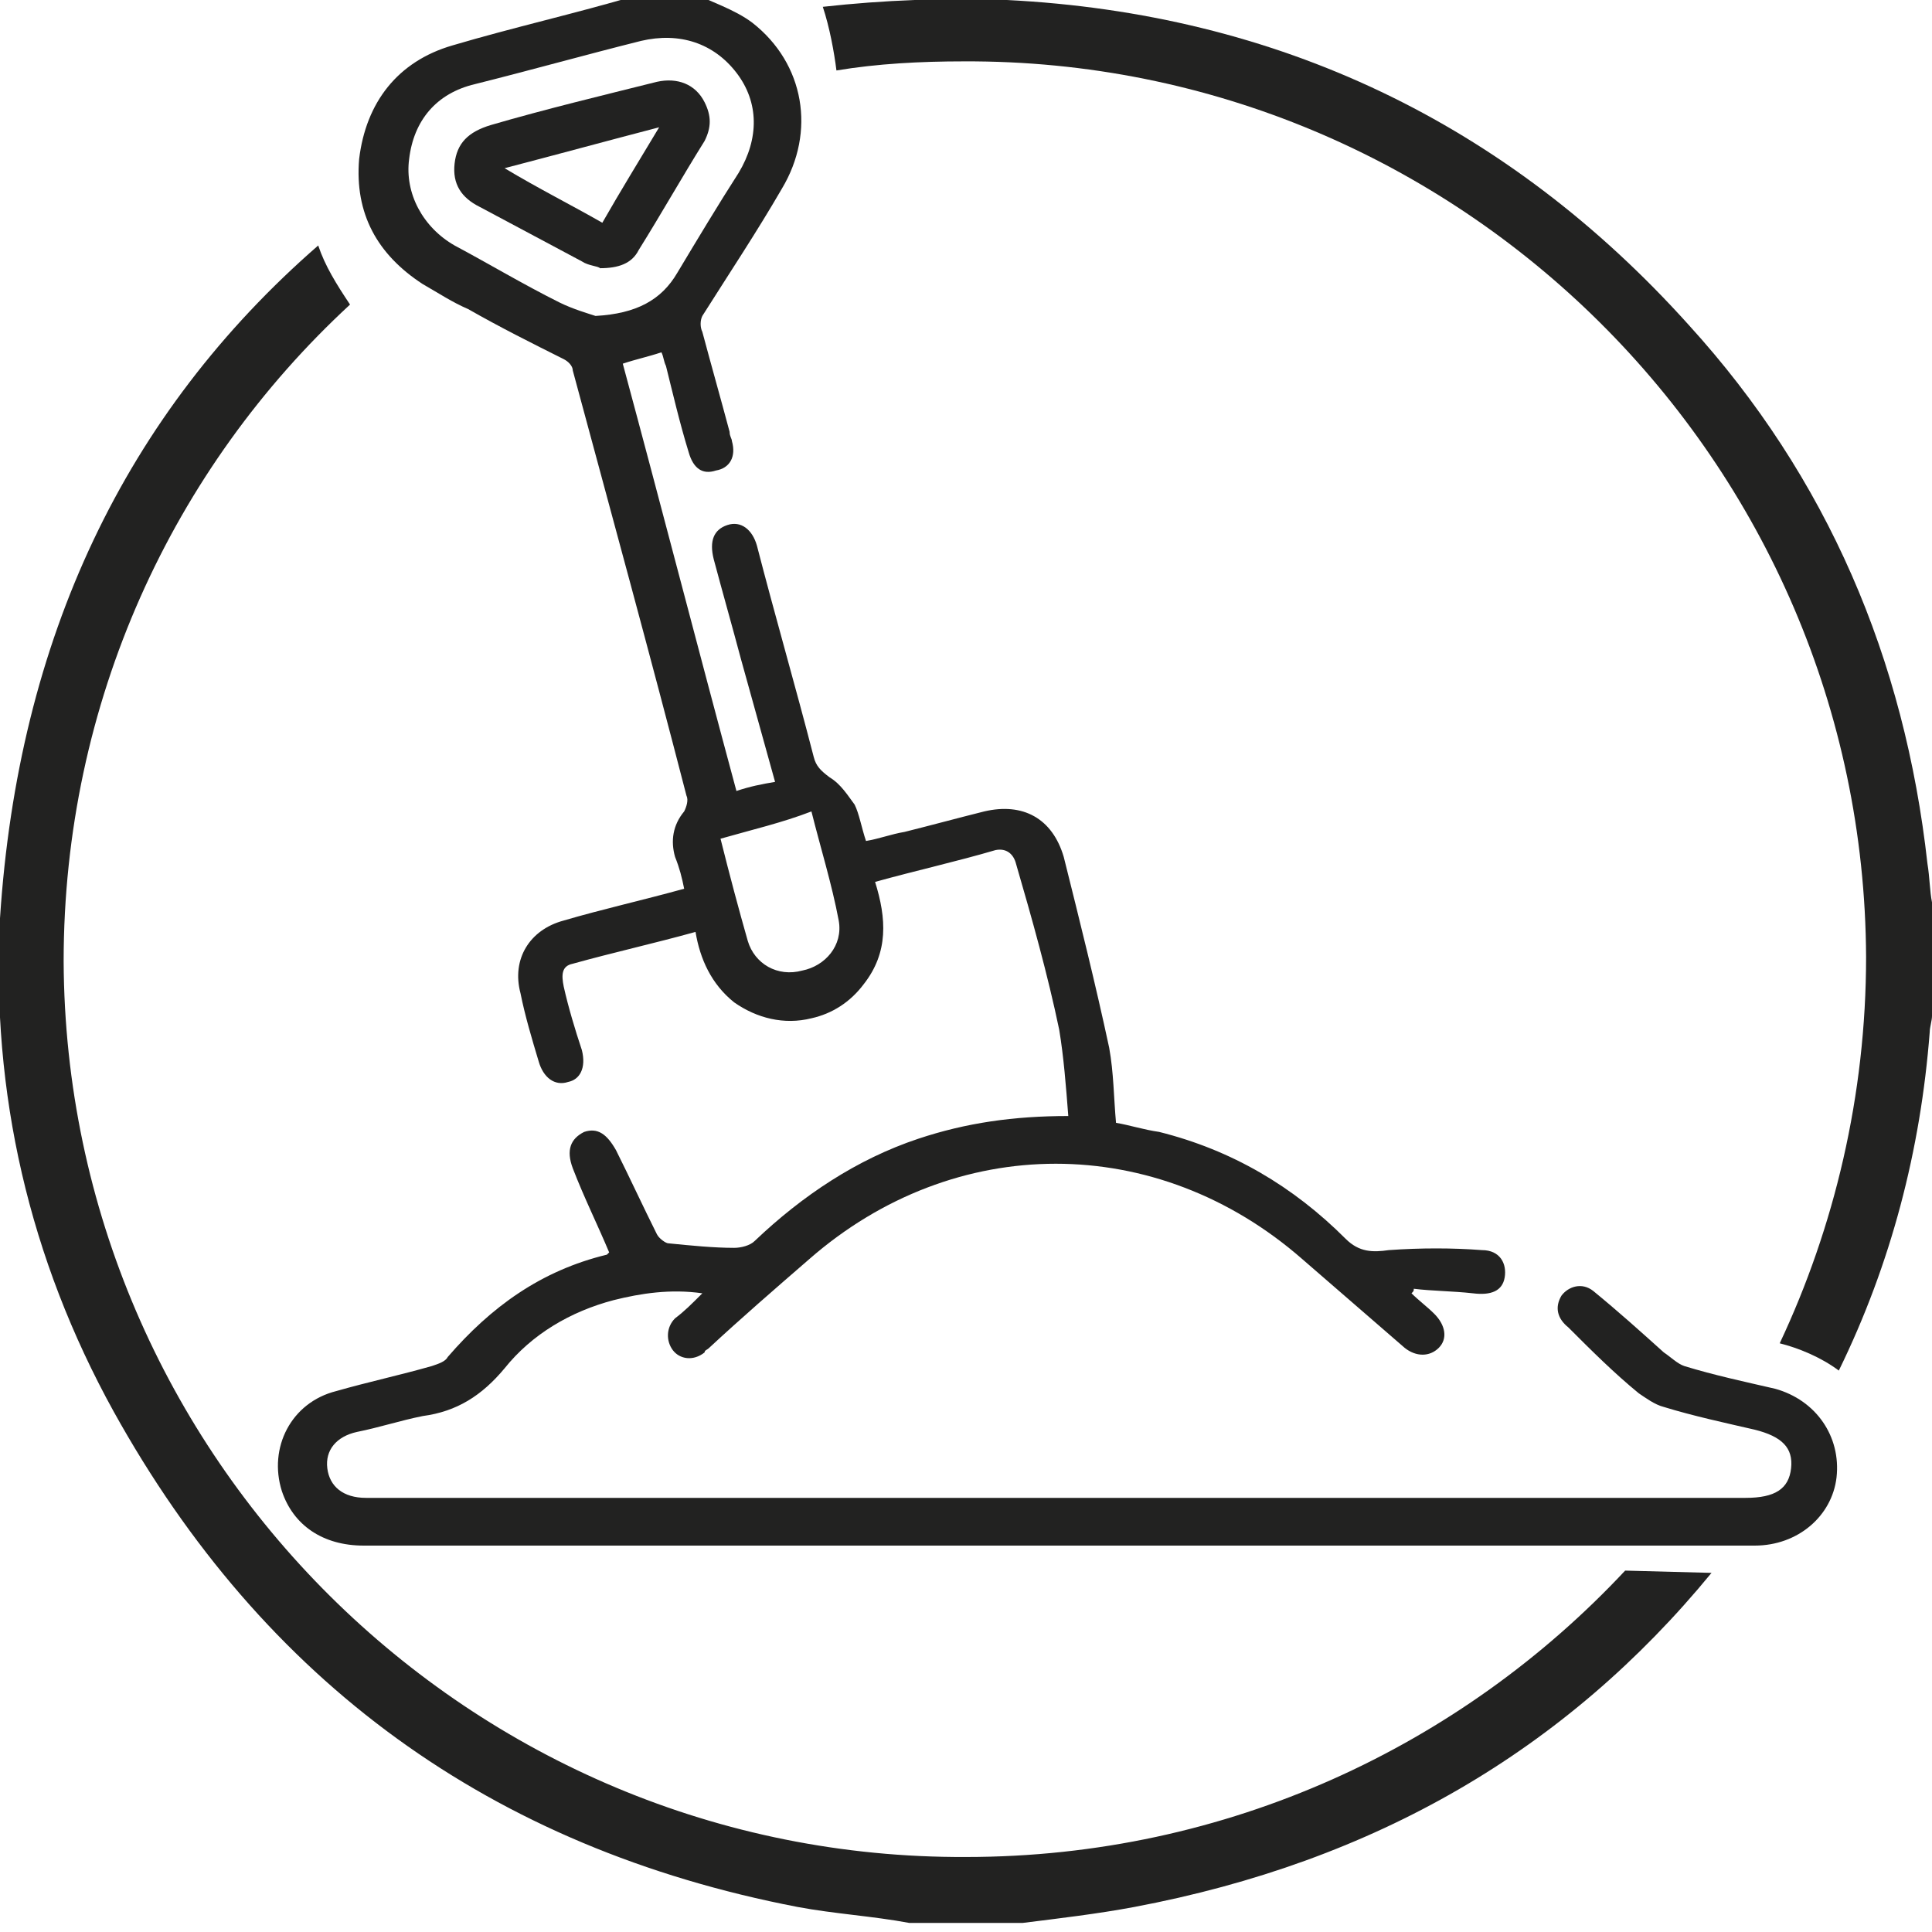 <?xml version="1.0" encoding="utf-8"?>
<!-- Generator: Adobe Illustrator 26.5.0, SVG Export Plug-In . SVG Version: 6.00 Build 0)  -->
<svg version="1.1" id="Livello_1" xmlns="http://www.w3.org/2000/svg" xmlns:xlink="http://www.w3.org/1999/xlink" x="0px" y="0px"
	 viewBox="0 0 85 85" style="enable-background:new 0 0 85 85;" xml:space="preserve">
<style type="text/css">
	.st0{clip-path:url(#SVGID_00000111881221158558871230000006710220803992024249_);}
	.st1{fill:#222221;}
</style>
<g>
	<defs>
		<rect id="SVGID_1_" y="-0.4" width="85" height="85"/>
	</defs>
	<clipPath id="SVGID_00000065040347208636094640000003287406344131829695_">
		<use xlink:href="#SVGID_1_"  style="overflow:visible;"/>
	</clipPath>
	<g style="clip-path:url(#SVGID_00000065040347208636094640000003287406344131829695_);">
		<path class="st1" d="M31.7,36.9c0.4,1.6,0.8,3.1,1.2,4.5c0.3,1,1.3,1.6,2.4,1.3c1-0.2,1.8-1.1,1.6-2.2c-0.3-1.6-0.8-3.2-1.2-4.8
			C34.4,36.2,33.1,36.5,31.7,36.9 M26.2,13.9c1.8-0.1,2.9-0.7,3.6-1.9c0.9-1.5,1.8-3,2.7-4.4c0.9-1.5,0.9-3.1-0.1-4.4
			c-1-1.3-2.5-1.8-4.2-1.4c-2.4,0.6-4.9,1.3-7.3,1.9C19.2,4.1,18.2,5.3,18,7c-0.2,1.5,0.6,3,2,3.8c1.5,0.8,3,1.7,4.6,2.5
			C25.2,13.6,25.9,13.8,26.2,13.9 M30.3-0.4c1,0.5,2,0.8,2.8,1.4c2.3,1.8,2.8,4.8,1.3,7.3c-1.1,1.9-2.3,3.7-3.5,5.6
			c-0.1,0.2-0.1,0.5,0,0.7c0.4,1.5,0.8,2.9,1.2,4.4c0,0.2,0.1,0.3,0.1,0.4c0.2,0.7-0.1,1.2-0.7,1.3c-0.6,0.2-1-0.1-1.2-0.8
			c-0.4-1.3-0.7-2.6-1-3.8c-0.1-0.2-0.1-0.4-0.2-0.6c-0.6,0.2-1.1,0.3-1.7,0.5c1.7,6.3,3.3,12.5,5,18.8c0.6-0.2,1.1-0.3,1.7-0.4
			c-0.5-1.8-1-3.6-1.5-5.4c-0.4-1.5-0.8-2.9-1.2-4.4c-0.2-0.8,0-1.3,0.6-1.5c0.6-0.2,1.1,0.2,1.3,0.9c0.8,3.1,1.7,6.2,2.5,9.3
			c0.1,0.4,0.3,0.6,0.7,0.9c0.5,0.3,0.8,0.8,1.1,1.2c0.2,0.4,0.3,1,0.5,1.6c0.6-0.1,1.1-0.3,1.7-0.4c1.2-0.3,2.3-0.6,3.5-0.9
			c1.7-0.4,3,0.3,3.5,2c0.7,2.8,1.4,5.6,2,8.4c0.2,1.1,0.2,2.2,0.3,3.3c0.6,0.1,1.2,0.3,1.9,0.4c3.2,0.8,5.9,2.4,8.2,4.7
			c0.6,0.6,1.2,0.6,1.9,0.5c1.4-0.1,2.8-0.1,4.1,0c0.8,0,1.1,0.6,1,1.2c-0.1,0.6-0.6,0.8-1.4,0.7c-0.9-0.1-1.8-0.1-2.6-0.2
			c0,0.1,0,0.1-0.1,0.2c0.3,0.3,0.7,0.6,1,0.9c0.5,0.5,0.6,1.1,0.2,1.5c-0.4,0.4-1,0.4-1.5,0c-1.5-1.3-3-2.6-4.5-3.9
			c-6.4-5.6-15.3-5.6-21.7,0c-1.5,1.3-3,2.6-4.4,3.9c-0.1,0.1-0.2,0.1-0.2,0.2c-0.5,0.4-1.1,0.3-1.4-0.1c-0.3-0.4-0.3-1,0.1-1.4
			c0.4-0.3,0.7-0.6,1.2-1.1c-1.4-0.2-2.7,0-3.9,0.3c-1.9,0.5-3.6,1.5-4.8,3c-1,1.2-2.1,1.9-3.6,2.1c-1,0.2-1.9,0.5-2.9,0.7
			c-0.9,0.2-1.4,0.8-1.3,1.6c0.1,0.8,0.7,1.3,1.7,1.3c4.6,0,9.1,0,13.7,0h47c1.3,0,1.9-0.4,2-1.3c0.1-0.9-0.4-1.4-1.6-1.7
			c-1.3-0.3-2.7-0.6-4-1c-0.4-0.1-0.8-0.4-1.1-0.6c-1.1-0.9-2.1-1.9-3.1-2.9c-0.5-0.4-0.6-0.9-0.3-1.4c0.3-0.4,0.9-0.6,1.4-0.2
			c1.1,0.9,2.1,1.8,3.1,2.7c0.3,0.2,0.6,0.5,0.9,0.6c1.3,0.4,2.7,0.7,4,1c1.8,0.5,2.9,2.1,2.7,3.9c-0.2,1.7-1.7,3-3.6,3
			c-3.8,0-7.6,0-11.4,0H16c-1.8,0-3.1-0.9-3.6-2.4c-0.6-1.9,0.4-3.9,2.4-4.4c1.4-0.4,2.8-0.7,4.2-1.1c0.3-0.1,0.6-0.2,0.7-0.4
			c1.9-2.2,4.1-3.8,7-4.5c0,0,0.1-0.1,0.1-0.1c-0.5-1.2-1.1-2.4-1.6-3.7c-0.3-0.8-0.1-1.3,0.5-1.6c0.6-0.2,1,0.1,1.4,0.8
			c0.6,1.2,1.2,2.5,1.8,3.7c0.1,0.2,0.4,0.4,0.5,0.4c1,0.1,2,0.2,2.9,0.2c0.3,0,0.7-0.1,0.9-0.3c2.1-2,4.5-3.6,7.2-4.5
			c2.1-0.7,4.2-1,6.6-1c-0.1-1.3-0.2-2.6-0.4-3.8c-0.5-2.4-1.2-4.9-1.9-7.3c-0.1-0.4-0.4-0.7-0.9-0.6c-1.7,0.5-3.5,0.9-5.3,1.4
			c0.5,1.6,0.6,3.1-0.5,4.5c-0.6,0.8-1.4,1.3-2.3,1.5c-1.2,0.3-2.4,0-3.4-0.7c-1-0.8-1.5-1.9-1.7-3.1c-1.8,0.5-3.6,0.9-5.4,1.4
			c-0.5,0.1-0.5,0.5-0.4,1c0.2,0.9,0.5,1.9,0.8,2.8c0.2,0.8-0.1,1.3-0.6,1.4c-0.6,0.2-1.1-0.2-1.3-0.9c-0.3-1-0.6-2-0.8-3
			c-0.4-1.5,0.4-2.8,1.9-3.2c1.7-0.5,3.5-0.9,5.3-1.4c-0.1-0.5-0.2-0.9-0.4-1.4c-0.2-0.7-0.1-1.4,0.4-2c0.1-0.2,0.2-0.5,0.1-0.7
			c-1.6-6.2-3.3-12.4-5-18.7c0-0.2-0.2-0.4-0.4-0.5c-1.4-0.7-2.8-1.4-4.2-2.2c-0.7-0.3-1.3-0.7-2-1.1c-2-1.3-3-3.1-2.8-5.5
			c0.3-2.5,1.7-4.3,4.1-5c2.7-0.8,5.4-1.4,8.1-2.2c0.1,0,0.2-0.1,0.2-0.1L30.3-0.4L30.3-0.4z"/>
		<path class="st1" d="M26.5,9.8c0.8-1.4,1.6-2.7,2.5-4.2c-2.3,0.6-4.5,1.2-6.8,1.8C23.7,8.3,25.1,9,26.5,9.8 M26.4,11.8
			c-0.1-0.1-0.5-0.1-0.8-0.3c-1.5-0.8-3-1.6-4.5-2.4c-0.8-0.4-1.2-1-1.1-1.9c0.1-0.9,0.6-1.4,1.6-1.7c2.4-0.7,4.9-1.3,7.3-1.9
			c0.9-0.2,1.7,0.1,2.1,0.9c0.3,0.6,0.3,1.1,0,1.7c-1,1.6-1.9,3.2-2.9,4.8C27.8,11.6,27.2,11.8,26.4,11.8"/>
		<path class="st1" d="M84.8,38c-1-9-4.4-17-10.5-23.7C66.3,5.4,56.2,0.6,44.3,0c-2.7-0.1-5.4,0-8.1,0.3c0.3,0.9,0.5,2,0.6,2.8
			c1.8-0.3,3.7-0.4,5.6-0.4c21.8-0.1,39.6,17.6,39.7,39.4c0,6.1-1.4,11.9-3.8,17c0.8,0.2,1.8,0.6,2.6,1.2c2.3-4.7,3.6-9.7,4-14.9
			c0-0.2,0.1-0.5,0.1-0.7v-5C84.9,39.2,84.9,38.6,84.8,38"/>
		<path class="st1" d="M71.5,69.1c-7.2,7.7-17.5,12.6-29,12.6C20.7,81.8,2.9,64.1,2.8,42.3c0-11.4,4.8-21.7,12.6-28.9
			c-0.6-0.9-1.1-1.7-1.4-2.6c-8.5,7.4-13.2,17.3-14,29.6C-0.4,48.1,1.3,55.4,5,62.1C11.6,74,21.6,81.3,35.1,83.9
			c1.6,0.3,3.3,0.4,4.9,0.7h5c1.6-0.2,3.3-0.4,4.9-0.7c10.6-2,19-6.9,25.4-14.7L71.5,69.1L71.5,69.1z"/>
	</g>
</g>
</svg>
